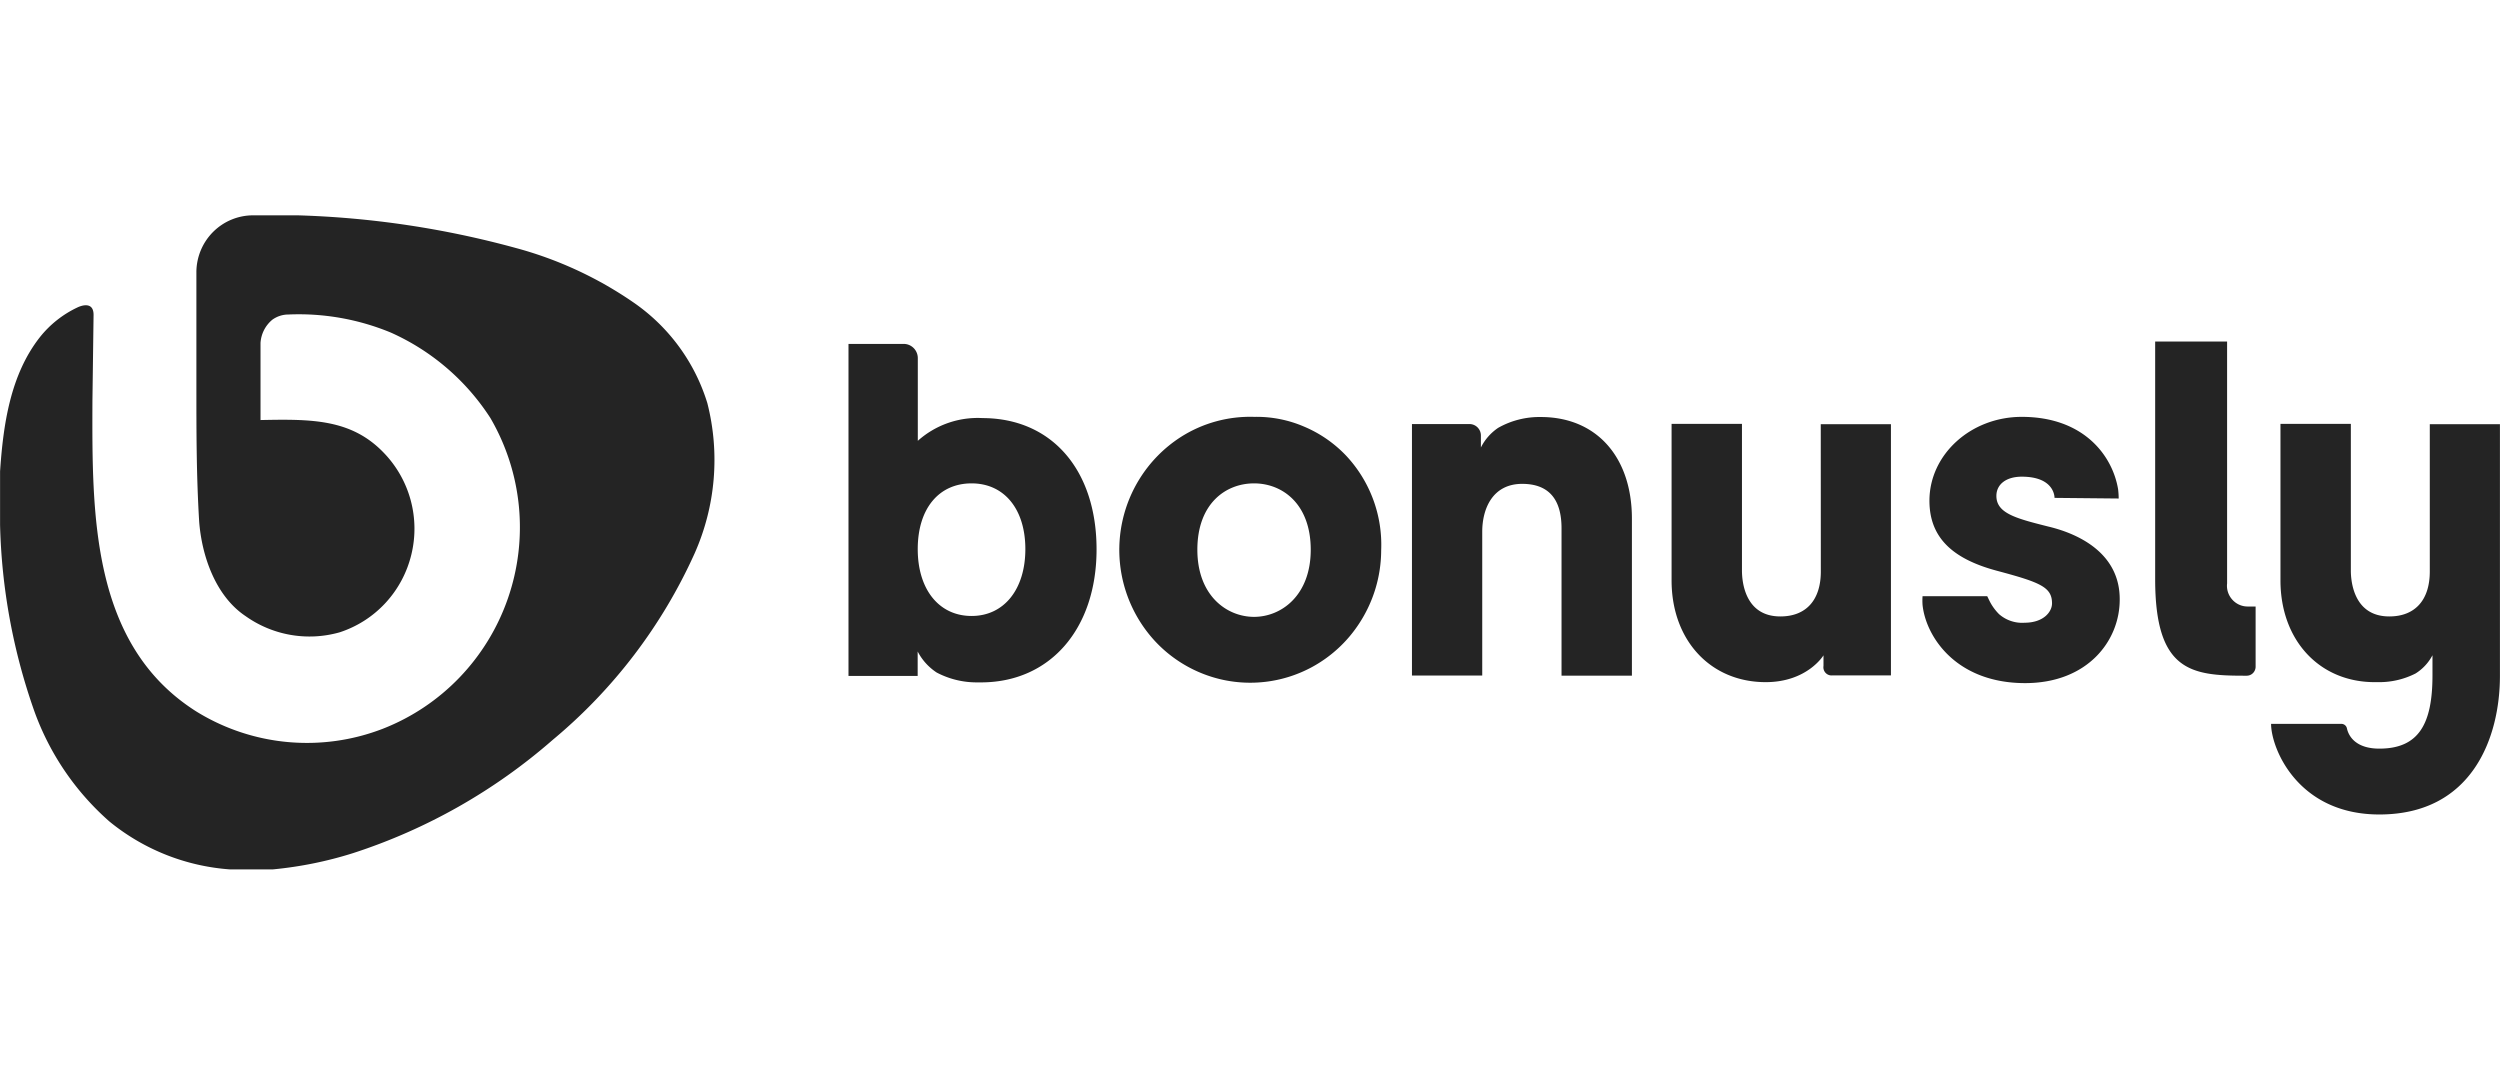 <svg xmlns="http://www.w3.org/2000/svg" fill="#242424" width="106" height="46" viewBox="0 0 106 46">
  <title>Bonusly</title>
  <path d="M29.992 17.095a8.047 8.047 0 0 0-3.138-4.275 16.208 16.208 0 0 0-4.993-2.308A39.375 39.375 0 0 0 12.63 9.13h-1.9c-.637 0-1.248.255-1.699.708a2.427 2.427 0 0 0-.704 1.71v4.838c0 1.963 0 3.756.117 5.716.106 1.447.687 3.161 1.96 4.015a4.678 4.678 0 0 0 4.008.69 4.578 4.578 0 0 0 1.938-1.248 4.619 4.619 0 0 0 1.09-2.04 4.631 4.631 0 0 0-1.174-4.327c-1.374-1.427-3.056-1.427-5.22-1.382v-3.27a1.389 1.389 0 0 1 .502-.985c.2-.144.44-.221.687-.22a10.2 10.2 0 0 1 4.336.766 9.758 9.758 0 0 1 4.223 3.625 9.202 9.202 0 0 1 .742 7.645 9.175 9.175 0 0 1-2.048 3.35 9.103 9.103 0 0 1-3.253 2.177 8.917 8.917 0 0 1-7.925-.74C3.847 27.325 3.905 21.762 3.919 17l.048-3.631v-.021c0-.553-.481-.411-.687-.311a4.468 4.468 0 0 0-1.59 1.261C.433 15.9.137 18.01.003 19.983v2.277a25.52 25.52 0 0 0 1.456 7.903 11.332 11.332 0 0 0 3.18 4.668 9.103 9.103 0 0 0 5.116 2.032h1.806c1.157-.109 2.3-.34 3.41-.691a24.222 24.222 0 0 0 8.466-4.803 22.078 22.078 0 0 0 6.009-7.892 9.756 9.756 0 0 0 .546-6.382Zm64.437 7.65V14.482h-3.05v10.076c0 3.867 1.494 4.092 3.757 4.092h.12a.375.375 0 0 0 .353-.237.37.37 0 0 0 .029-.147v-2.55h-.344a.868.868 0 0 1-.646-.293.874.874 0 0 1-.22-.678Zm-37.357-5.428a5.295 5.295 0 0 0-1.782-1.23 5.087 5.087 0 0 0-2.108-.412 5.467 5.467 0 0 0-3.131.864 5.66 5.66 0 0 0-1.733 1.765 5.702 5.702 0 0 0 .703 6.932 5.54 5.54 0 0 0 2.84 1.59 5.497 5.497 0 0 0 3.763-.54 5.539 5.539 0 0 0 1.99-1.827 5.682 5.682 0 0 0 .948-3.134 5.525 5.525 0 0 0-1.49-4.008Zm-3.9 6.838c-1.15 0-2.404-.892-2.404-2.848 0-1.955 1.202-2.812 2.404-2.812s2.403.87 2.403 2.813c0 1.942-1.25 2.847-2.403 2.847Zm-11.51-8.428a3.807 3.807 0 0 0-2.747.964v-3.507a.605.605 0 0 0-.368-.556.594.594 0 0 0-.229-.046h-2.342V28.66h2.933v-1.037c.188.362.466.669.806.892.52.274 1.1.417 1.686.418h.193c2.928 0 4.9-2.267 4.9-5.64 0-3.372-1.903-5.56-4.832-5.566Zm-.467 8.39c-1.373 0-2.283-1.113-2.283-2.834 0-1.72.896-2.788 2.283-2.788 1.388 0 2.28 1.095 2.28 2.788 0 1.693-.896 2.834-2.28 2.834Zm45.67-3.787c-1.373-.346-2.218-.56-2.218-1.303 0-.498.423-.816 1.075-.816 1.418 0 1.39.899 1.39.899l2.72.027c0-.13-.009-.26-.024-.39-.234-1.417-1.445-3.072-4.086-3.072-2.16 0-3.914 1.596-3.914 3.556 0 1.6 1.03 2.48 2.867 2.971 1.836.491 2.331.691 2.331 1.382 0 .346-.344.816-1.16.82a1.486 1.486 0 0 1-1.085-.363 2.151 2.151 0 0 1-.413-.577l-.089-.184h-2.743a2.697 2.697 0 0 0 0 .367c.137 1.334 1.41 3.317 4.35 3.317 2.634 0 4.01-1.78 4.01-3.538.014-1.911-1.64-2.765-3.01-3.096ZM65.34 17.682a3.55 3.55 0 0 0-1.82.46c-.31.21-.562.496-.73.832v-.514a.485.485 0 0 0-.478-.48h-2.445v10.663h2.98v-6.096c0-.984.443-2.031 1.693-2.031 1.11 0 1.669.632 1.669 1.883v6.25h2.984v-6.655c0-2.619-1.504-4.308-3.853-4.312Zm11.863 6.548c0 1.213-.624 1.907-1.716 1.907-1.511 0-1.628-1.489-1.628-1.945v-6.22h-2.984v6.638c0 2.537 1.648 4.313 3.99 4.313 1.765 0 2.451-1.137 2.451-1.137v.449a.35.35 0 0 0 .092.298.344.344 0 0 0 .293.103h2.475v-10.65H77.2l.003 6.244Zm25.82-6.244v6.244c0 1.213-.625 1.907-1.717 1.907-1.51 0-1.63-1.489-1.63-1.945v-6.22h-2.984v6.638c0 2.537 1.651 4.313 3.993 4.313h.203c.531 0 1.056-.126 1.531-.367a2.02 2.02 0 0 0 .718-.774v.85c0 2.039-.564 3.11-2.253 3.11-.948 0-1.291-.477-1.374-.857a.24.24 0 0 0-.236-.193h-2.98c0 1.036 1.129 3.842 4.59 3.842 3.956 0 5.113-3.29 5.113-5.874V17.986h-2.974Z"/>
</svg>